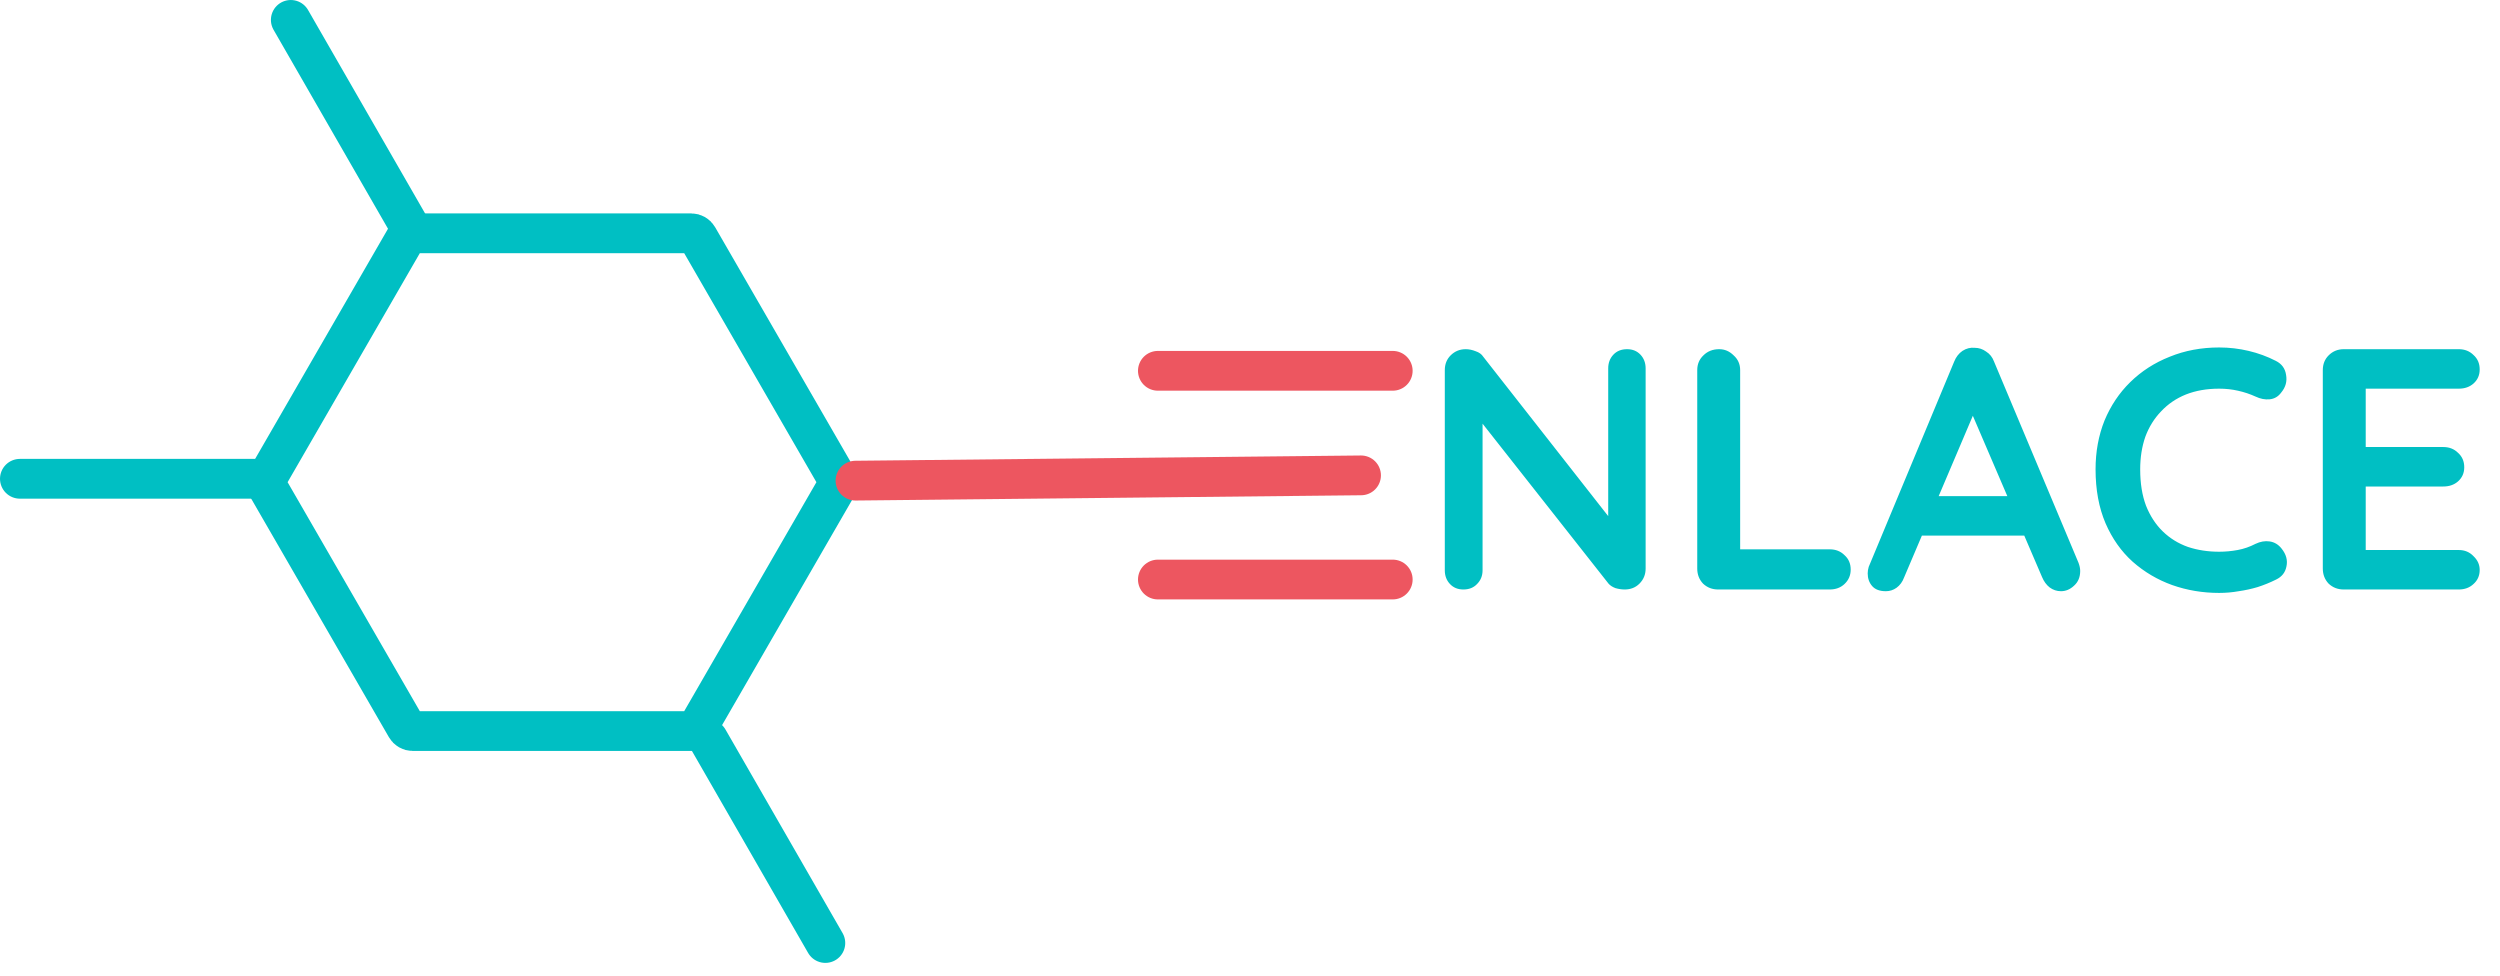 <svg width="338" height="132" viewBox="0 0 338 132" fill="none" xmlns="http://www.w3.org/2000/svg">
<path d="M113.188 64.68C113.371 64.997 113.371 65.388 113.188 65.704L94.353 98.326C94.171 98.643 93.833 98.839 93.467 98.839L55.797 98.839C55.431 98.839 55.093 98.643 54.91 98.326L36.075 65.704C35.892 65.388 35.892 64.997 36.075 64.68L54.91 32.057C55.093 31.74 55.431 31.544 55.797 31.544L93.467 31.544C93.833 31.544 94.171 31.74 94.353 32.057L113.188 64.68Z" stroke="#00BFC3" stroke-width="5.377"/>
<line x1="39.316" y1="2.689" x2="55.149" y2="30.213" stroke="#00BFC3" stroke-width="5.377" stroke-linecap="round"/>
<line x1="2.689" y1="64.731" x2="34.441" y2="64.731" stroke="#00BFC3" stroke-width="5.377" stroke-linecap="round"/>
<line x1="156.545" y1="78.352" x2="188.298" y2="78.352" stroke="#ED5660" stroke-width="5.377" stroke-linecap="round"/>
<line x1="156.545" y1="50.133" x2="188.298" y2="50.133" stroke="#ED5660" stroke-width="5.377" stroke-linecap="round"/>
<line x1="115.661" y1="64.983" x2="184.013" y2="64.27" stroke="#ED5660" stroke-width="5.377" stroke-linecap="round"/>
<line x1="95.754" y1="99.97" x2="111.587" y2="127.494" stroke="#00BFC3" stroke-width="5.377" stroke-linecap="round"/>
<path d="M219.983 47.21C220.725 47.21 221.329 47.458 221.793 47.953C222.257 48.448 222.489 49.067 222.489 49.809V76.868C222.489 77.672 222.21 78.353 221.653 78.91C221.127 79.436 220.462 79.699 219.658 79.699C219.255 79.699 218.838 79.637 218.405 79.513C218.002 79.359 217.693 79.158 217.476 78.91L199.236 55.75L200.443 55.008V77.1C200.443 77.843 200.195 78.462 199.7 78.957C199.236 79.452 198.617 79.699 197.844 79.699C197.101 79.699 196.498 79.452 196.034 78.957C195.569 78.462 195.337 77.843 195.337 77.1V50.041C195.337 49.237 195.6 48.572 196.126 48.046C196.683 47.489 197.364 47.21 198.169 47.21C198.602 47.21 199.05 47.303 199.515 47.489C199.979 47.643 200.319 47.891 200.536 48.231L218.219 70.788L217.43 71.345V49.809C217.43 49.067 217.662 48.448 218.126 47.953C218.59 47.458 219.209 47.21 219.983 47.21ZM247.382 74.269C248.187 74.269 248.852 74.532 249.378 75.058C249.935 75.553 250.214 76.203 250.214 77.007C250.214 77.781 249.935 78.431 249.378 78.957C248.852 79.452 248.187 79.699 247.382 79.699H232.298C231.494 79.699 230.813 79.436 230.256 78.91C229.73 78.353 229.467 77.672 229.467 76.868V50.041C229.467 49.237 229.746 48.572 230.303 48.046C230.859 47.489 231.571 47.21 232.438 47.21C233.18 47.21 233.83 47.489 234.387 48.046C234.975 48.572 235.269 49.237 235.269 50.041V75.058L234.248 74.269H247.382ZM267.457 54.497L257.432 78.075C257.215 78.663 256.875 79.127 256.411 79.467C255.978 79.776 255.498 79.931 254.972 79.931C254.137 79.931 253.518 79.699 253.115 79.235C252.713 78.771 252.512 78.198 252.512 77.518C252.512 77.239 252.559 76.945 252.651 76.636L264.208 48.881C264.456 48.262 264.827 47.783 265.322 47.442C265.848 47.102 266.405 46.963 266.993 47.025C267.55 47.025 268.06 47.195 268.525 47.535C269.02 47.845 269.375 48.293 269.592 48.881L281.01 76.079C281.164 76.481 281.242 76.853 281.242 77.193C281.242 78.028 280.963 78.694 280.406 79.189C279.88 79.684 279.292 79.931 278.642 79.931C278.086 79.931 277.575 79.761 277.111 79.421C276.678 79.08 276.337 78.616 276.09 78.028L266.111 54.776L267.457 54.497ZM258.871 72.412L261.423 67.075H273.955L274.837 72.412H258.871ZM307.687 48.788C308.492 49.191 308.956 49.825 309.079 50.691C309.234 51.558 309.018 52.347 308.43 53.058C308.027 53.615 307.501 53.925 306.852 53.986C306.233 54.048 305.599 53.925 304.949 53.615C304.206 53.275 303.417 53.012 302.582 52.826C301.777 52.641 300.926 52.548 300.029 52.548C298.358 52.548 296.857 52.811 295.527 53.337C294.227 53.863 293.113 54.621 292.185 55.611C291.257 56.57 290.545 57.715 290.05 59.045C289.586 60.376 289.354 61.846 289.354 63.455C289.354 65.342 289.617 66.982 290.143 68.374C290.7 69.767 291.458 70.927 292.417 71.855C293.376 72.784 294.506 73.48 295.805 73.944C297.105 74.377 298.513 74.594 300.029 74.594C300.864 74.594 301.7 74.516 302.535 74.362C303.371 74.207 304.175 73.928 304.949 73.526C305.599 73.217 306.233 73.109 306.852 73.201C307.501 73.294 308.043 73.619 308.476 74.176C309.095 74.95 309.312 75.754 309.126 76.59C308.971 77.394 308.507 77.982 307.734 78.353C306.929 78.755 306.094 79.096 305.227 79.374C304.392 79.622 303.541 79.808 302.675 79.931C301.808 80.086 300.926 80.163 300.029 80.163C297.801 80.163 295.682 79.808 293.67 79.096C291.69 78.384 289.911 77.332 288.333 75.94C286.786 74.547 285.564 72.815 284.666 70.742C283.769 68.638 283.32 66.209 283.32 63.455C283.32 61.072 283.723 58.875 284.527 56.864C285.363 54.853 286.523 53.12 288.008 51.666C289.524 50.181 291.303 49.036 293.346 48.231C295.388 47.396 297.616 46.978 300.029 46.978C301.39 46.978 302.721 47.133 304.02 47.442C305.32 47.752 306.542 48.2 307.687 48.788ZM316.875 47.21H332.423C333.227 47.21 333.893 47.473 334.419 47.999C334.976 48.494 335.254 49.144 335.254 49.949C335.254 50.722 334.976 51.356 334.419 51.852C333.893 52.316 333.227 52.548 332.423 52.548H319.427L319.845 51.759V60.809L319.474 60.438H330.334C331.139 60.438 331.804 60.701 332.33 61.227C332.887 61.722 333.166 62.372 333.166 63.176C333.166 63.95 332.887 64.584 332.33 65.079C331.804 65.543 331.139 65.775 330.334 65.775H319.613L319.845 65.404V74.779L319.474 74.362H332.423C333.227 74.362 333.893 74.64 334.419 75.197C334.976 75.723 335.254 76.342 335.254 77.054C335.254 77.827 334.976 78.462 334.419 78.957C333.893 79.452 333.227 79.699 332.423 79.699H316.875C316.07 79.699 315.389 79.436 314.832 78.91C314.306 78.353 314.043 77.672 314.043 76.868V50.041C314.043 49.237 314.306 48.572 314.832 48.046C315.389 47.489 316.07 47.21 316.875 47.21Z" fill="#00BFC3"/>
</svg>
